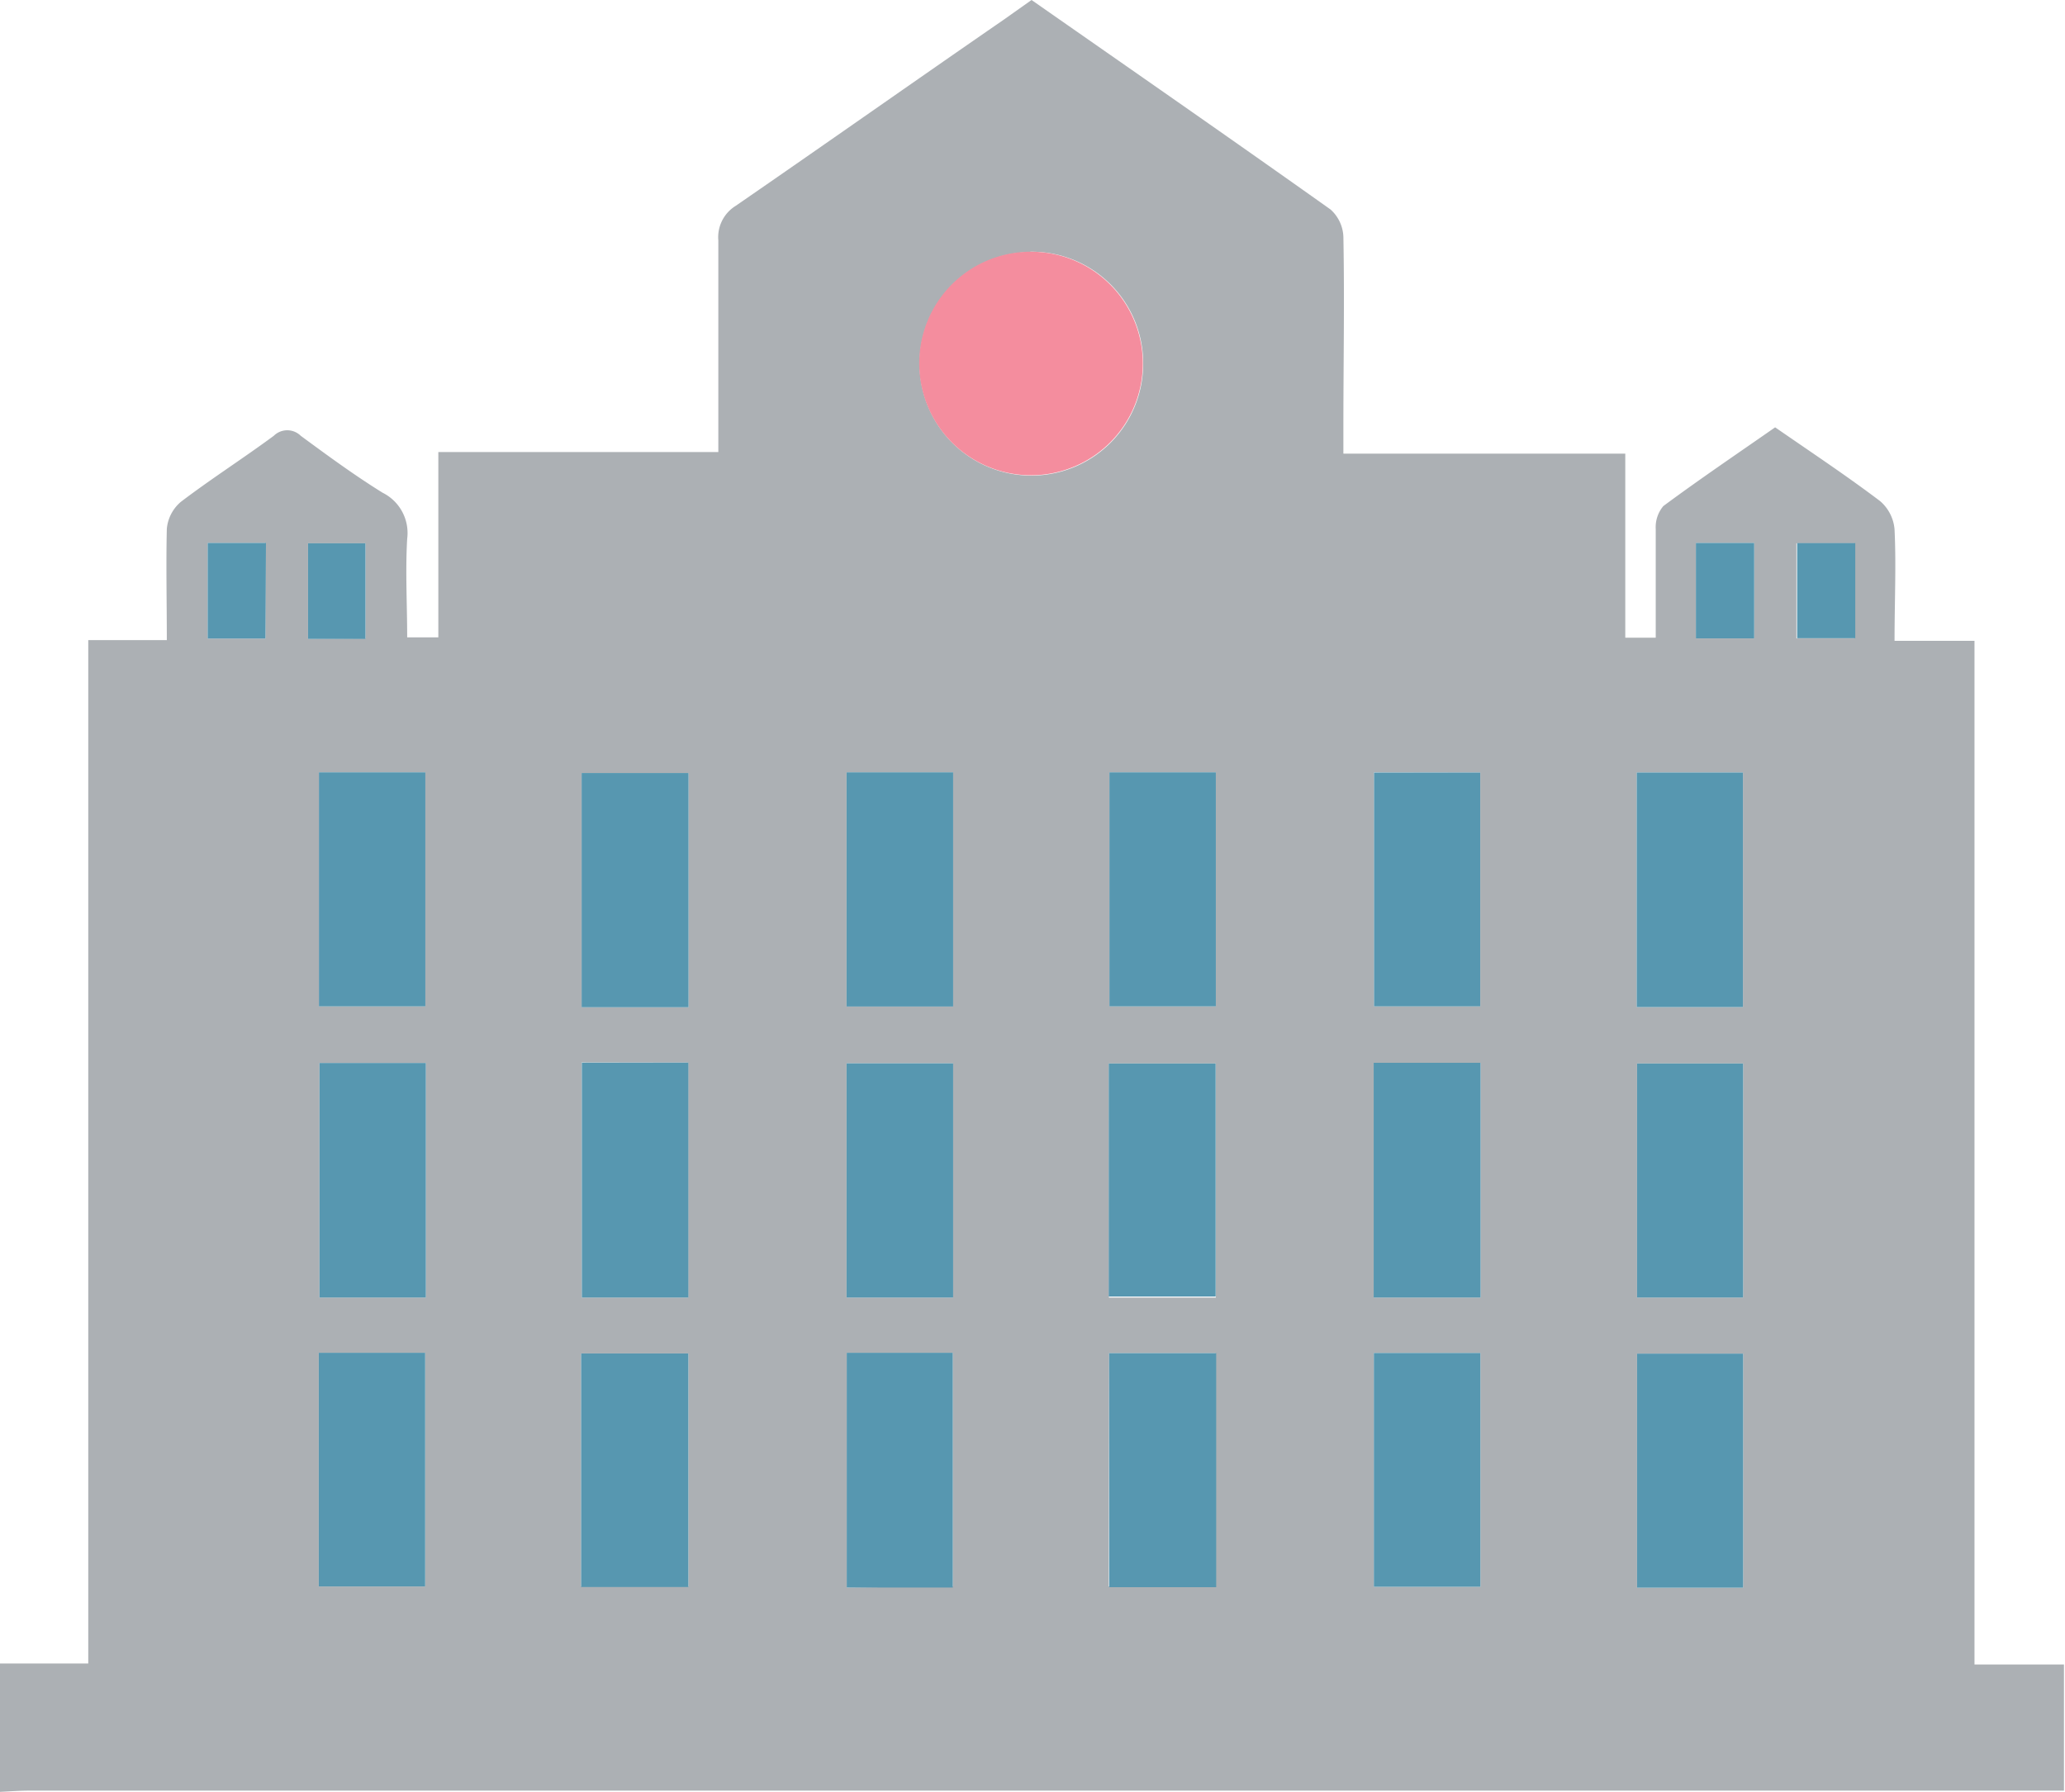 <svg id="a5ef8c8f-028f-4a20-862f-fba29e943678" data-name="Layer 1" xmlns="http://www.w3.org/2000/svg" viewBox="0 0 119.33 103.57"><title>eLearning_minigames_icons_130320_hv_v2</title><path d="M0,103.57V96.15H5.1V37H9.64c0-2.24-.05-4.33,0-6.43A2.31,2.31,0,0,1,10.46,29c1.75-1.33,3.6-2.51,5.36-3.81a1.11,1.11,0,0,1,1.56,0c1.55,1.14,3.1,2.28,4.73,3.29a2.6,2.6,0,0,1,1.42,2.66c-.11,1.9,0,3.8,0,5.7h1.8V26.13H41.51c0-4.19,0-8.21,0-12.23a2.13,2.13,0,0,1,1-2C47.69,8.33,52.81,4.72,58,1.14L59.61,0c5.83,4.07,11.58,8.06,17.28,12.11a2.23,2.23,0,0,1,.74,1.57c.07,3.66,0,7.32,0,11v1.54H93.92V36.86h1.76c0-2.17,0-4.23,0-6.28a1.89,1.89,0,0,1,.44-1.33c2.12-1.57,4.31-3.05,6.46-4.55,2.11,1.46,4.13,2.8,6.06,4.26a2.41,2.41,0,0,1,.84,1.64c.1,2.08,0,4.17,0,6.44h4.62V96.21h5.17v7.29h-2q-57.79,0-115.6,0C1.19,103.5.59,103.54,0,103.57Zm59.54-89a6.46,6.46,0,1,0,6.52,6.36A6.44,6.44,0,0,0,59.54,14.55ZM18.43,44.64V58.17h6.15V44.64ZM39.79,58.22V44.68H33.61V58.22Zm9.13-13.58V58.18h6.16V44.64Zm15.19,0V58.17h6.15V44.64Zm15.29,0V58.17h6.14V44.65ZM94.58,58.21h6.14V44.65H94.58ZM24.61,75V61.44H18.46V75Zm9-13.59V75h6.16V61.42ZM55.08,75V61.46H48.92V75Zm9,0h6.18V61.47H64.07ZM79.38,61.43V75h6.18V61.43ZM100.73,75V61.47H94.6V75ZM18.42,91.7h6.15V78.19H18.42Zm15.16,0h6.2V78.23h-6.2Zm21.48,0V78.19H48.93V91.76Zm9,0h6.19V78.21H64.09ZM79.39,78.2V91.72h6.16V78.2Zm21.34,13.57V78.24H94.6V91.77ZM15.34,36.91V31.38H12v5.53Zm5.78,0V31.4H17.8v5.53ZM98,36.9h3.37V31.38H98Zm9.17,0v-5.5h-3.36v5.5Z" style="fill:#acb0b4"/><path d="M59.54,14.55A6.46,6.46,0,1,1,53.12,21,6.44,6.44,0,0,1,59.54,14.55Z" style="fill:#f48d9e"/><path d="M18.43,44.64h6.15V58.17H18.43Z" style="fill:#5797b0"/><path d="M39.79,58.22H33.61V44.68h6.18Z" style="fill:#5797b0"/><path d="M48.92,44.64h6.16V58.18H48.92Z" style="fill:#5797b0"/><path d="M64.11,44.64h6.15V58.17H64.11Z" style="fill:#5797b0"/><path d="M79.4,44.65h6.14V58.17H79.4Z" style="fill:#5797b0"/><path d="M94.58,58.21V44.65h6.14V58.21Z" style="fill:#5797b0"/><path d="M24.61,75H18.46V61.44h6.15Z" style="fill:#5797b0"/><path d="M33.62,61.42h6.16V75H33.62Z" style="fill:#5797b0"/><path d="M55.08,75H48.92V61.46h6.16Z" style="fill:#5797b0"/><path d="M64.07,74.94V61.47h6.18V74.94Z" style="fill:#5797b0"/><path d="M79.38,61.43h6.18V75H79.38Z" style="fill:#5797b0"/><path d="M100.73,75H94.6V61.47h6.13Z" style="fill:#5797b0"/><path d="M18.42,91.7V78.19h6.15V91.7Z" style="fill:#5797b0"/><path d="M33.58,91.73V78.23h6.2v13.5Z" style="fill:#5797b0"/><path d="M55.06,91.76H48.93V78.19h6.13Z" style="fill:#5797b0"/><path d="M64.09,91.74V78.21h6.19V91.74Z" style="fill:#5797b0"/><path d="M79.39,78.2h6.16V91.72H79.39Z" style="fill:#5797b0"/><path d="M100.73,91.77H94.6V78.24h6.13Z" style="fill:#5797b0"/><path d="M15.34,36.91H12V31.38h3.37Z" style="fill:#5797b0"/><path d="M21.12,36.93H17.8V31.4h3.32Z" style="fill:#5797b0"/><path d="M98,36.9V31.38h3.37V36.9Z" style="fill:#5797b0"/><path d="M107.21,36.89h-3.36v-5.5h3.36Z" style="fill:#5797b0"/></svg>